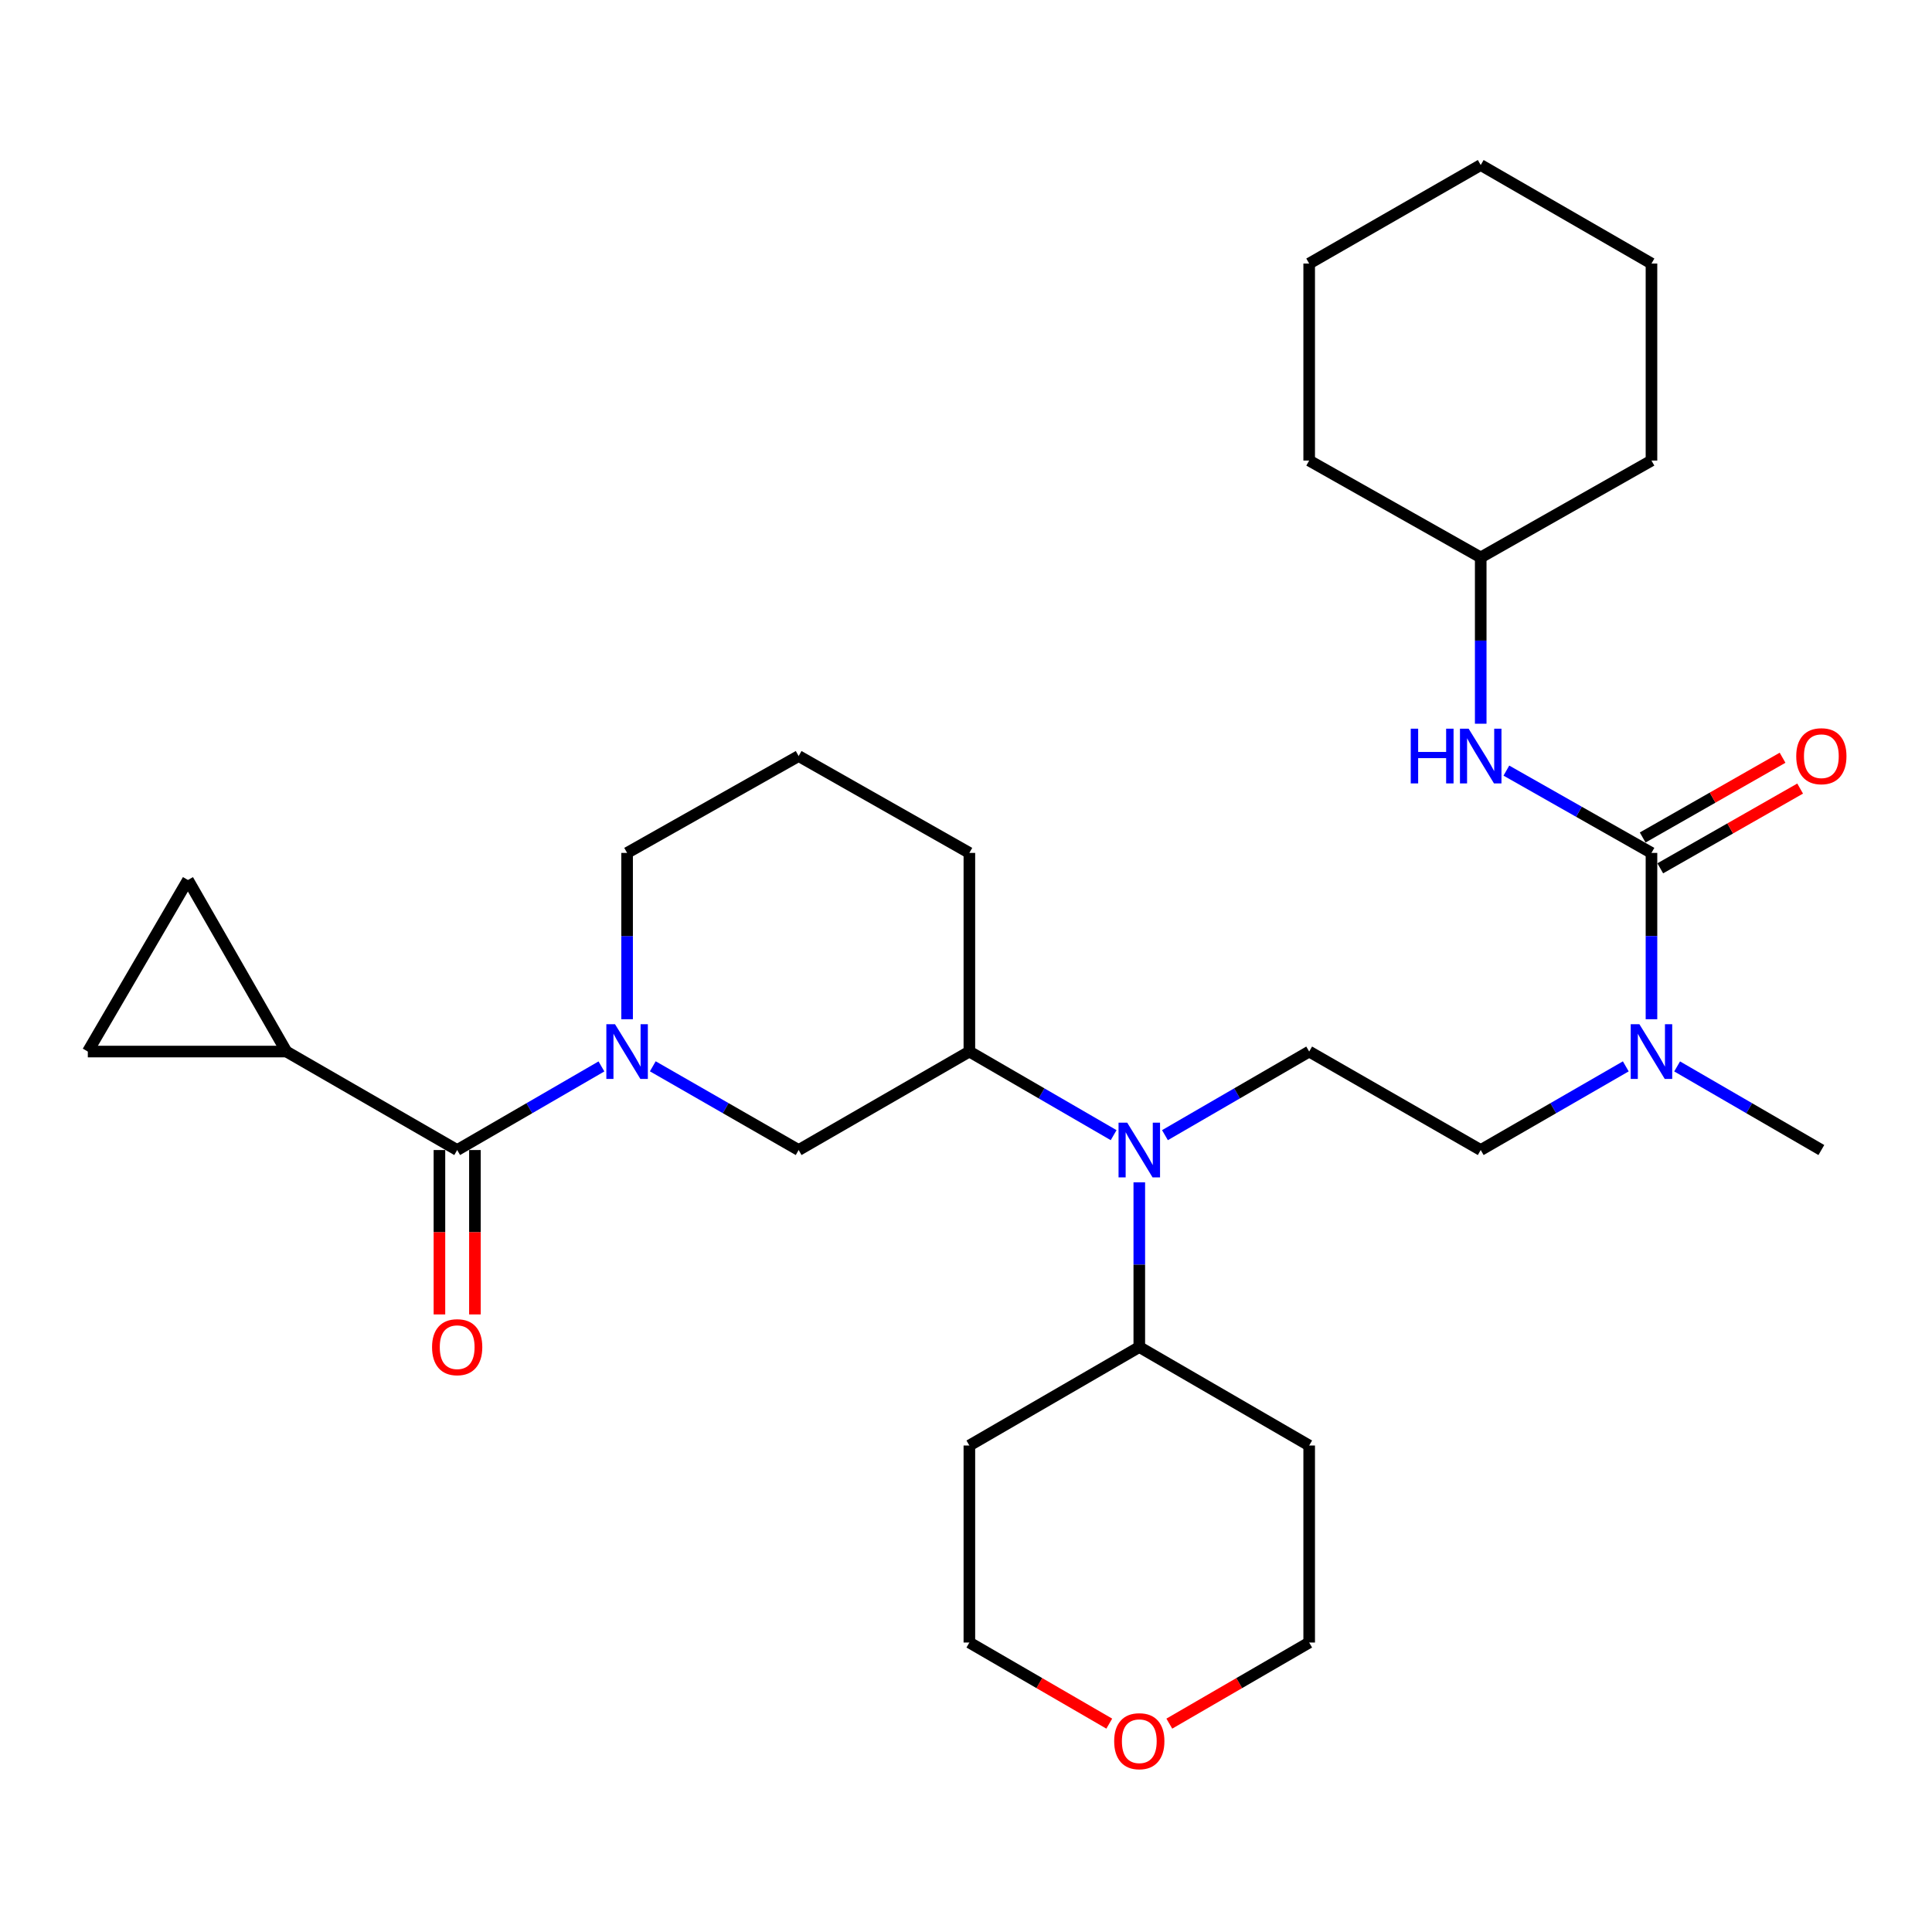<?xml version='1.0' encoding='iso-8859-1'?>
<svg version='1.1' baseProfile='full'
              xmlns='http://www.w3.org/2000/svg'
                      xmlns:rdkit='http://www.rdkit.org/xml'
                      xmlns:xlink='http://www.w3.org/1999/xlink'
                  xml:space='preserve'
width='1000px' height='1000px' viewBox='0 0 1000 1000'>
<!-- END OF HEADER -->
<rect style='opacity:1.0;fill:#FFFFFF;stroke:none' width='1000' height='1000' x='0' y='0'> </rect>
<path class='bond-0' d='M 311.305,551.981 L 273.97,573.618' style='fill:none;fill-rule:evenodd;stroke:#0000FF;stroke-width:6px;stroke-linecap:butt;stroke-linejoin:miter;stroke-opacity:1' />
<path class='bond-0' d='M 273.97,573.618 L 236.634,595.255' style='fill:none;fill-rule:evenodd;stroke:#000000;stroke-width:6px;stroke-linecap:butt;stroke-linejoin:miter;stroke-opacity:1' />
<path class='bond-4' d='M 337.886,551.918 L 375.63,573.586' style='fill:none;fill-rule:evenodd;stroke:#0000FF;stroke-width:6px;stroke-linecap:butt;stroke-linejoin:miter;stroke-opacity:1' />
<path class='bond-4' d='M 375.63,573.586 L 413.375,595.255' style='fill:none;fill-rule:evenodd;stroke:#000000;stroke-width:6px;stroke-linecap:butt;stroke-linejoin:miter;stroke-opacity:1' />
<path class='bond-16' d='M 324.586,527.553 L 324.586,484.508' style='fill:none;fill-rule:evenodd;stroke:#0000FF;stroke-width:6px;stroke-linecap:butt;stroke-linejoin:miter;stroke-opacity:1' />
<path class='bond-16' d='M 324.586,484.508 L 324.586,441.464' style='fill:none;fill-rule:evenodd;stroke:#000000;stroke-width:6px;stroke-linecap:butt;stroke-linejoin:miter;stroke-opacity:1' />
<path class='bond-2' d='M 236.634,595.255 L 148.244,544.284' style='fill:none;fill-rule:evenodd;stroke:#000000;stroke-width:6px;stroke-linecap:butt;stroke-linejoin:miter;stroke-opacity:1' />
<path class='bond-12' d='M 227.45,595.255 L 227.45,637.801' style='fill:none;fill-rule:evenodd;stroke:#000000;stroke-width:6px;stroke-linecap:butt;stroke-linejoin:miter;stroke-opacity:1' />
<path class='bond-12' d='M 227.45,637.801 L 227.45,680.348' style='fill:none;fill-rule:evenodd;stroke:#FF0000;stroke-width:6px;stroke-linecap:butt;stroke-linejoin:miter;stroke-opacity:1' />
<path class='bond-12' d='M 245.818,595.255 L 245.818,637.801' style='fill:none;fill-rule:evenodd;stroke:#000000;stroke-width:6px;stroke-linecap:butt;stroke-linejoin:miter;stroke-opacity:1' />
<path class='bond-12' d='M 245.818,637.801 L 245.818,680.348' style='fill:none;fill-rule:evenodd;stroke:#FF0000;stroke-width:6px;stroke-linecap:butt;stroke-linejoin:miter;stroke-opacity:1' />
<path class='bond-1' d='M 854.798,441.464 L 854.798,484.508' style='fill:none;fill-rule:evenodd;stroke:#000000;stroke-width:6px;stroke-linecap:butt;stroke-linejoin:miter;stroke-opacity:1' />
<path class='bond-1' d='M 854.798,484.508 L 854.798,527.553' style='fill:none;fill-rule:evenodd;stroke:#0000FF;stroke-width:6px;stroke-linecap:butt;stroke-linejoin:miter;stroke-opacity:1' />
<path class='bond-5' d='M 854.798,441.464 L 817.248,420.163' style='fill:none;fill-rule:evenodd;stroke:#000000;stroke-width:6px;stroke-linecap:butt;stroke-linejoin:miter;stroke-opacity:1' />
<path class='bond-5' d='M 817.248,420.163 L 779.698,398.863' style='fill:none;fill-rule:evenodd;stroke:#0000FF;stroke-width:6px;stroke-linecap:butt;stroke-linejoin:miter;stroke-opacity:1' />
<path class='bond-11' d='M 859.347,449.442 L 895.547,428.802' style='fill:none;fill-rule:evenodd;stroke:#000000;stroke-width:6px;stroke-linecap:butt;stroke-linejoin:miter;stroke-opacity:1' />
<path class='bond-11' d='M 895.547,428.802 L 931.748,408.163' style='fill:none;fill-rule:evenodd;stroke:#FF0000;stroke-width:6px;stroke-linecap:butt;stroke-linejoin:miter;stroke-opacity:1' />
<path class='bond-11' d='M 850.249,433.485 L 886.449,412.846' style='fill:none;fill-rule:evenodd;stroke:#000000;stroke-width:6px;stroke-linecap:butt;stroke-linejoin:miter;stroke-opacity:1' />
<path class='bond-11' d='M 886.449,412.846 L 922.65,392.206' style='fill:none;fill-rule:evenodd;stroke:#FF0000;stroke-width:6px;stroke-linecap:butt;stroke-linejoin:miter;stroke-opacity:1' />
<path class='bond-7' d='M 148.244,544.284 L 45.455,544.284' style='fill:none;fill-rule:evenodd;stroke:#000000;stroke-width:6px;stroke-linecap:butt;stroke-linejoin:miter;stroke-opacity:1' />
<path class='bond-8' d='M 148.244,544.284 L 97.283,455.485' style='fill:none;fill-rule:evenodd;stroke:#000000;stroke-width:6px;stroke-linecap:butt;stroke-linejoin:miter;stroke-opacity:1' />
<path class='bond-3' d='M 576.416,587.558 L 539.08,565.921' style='fill:none;fill-rule:evenodd;stroke:#0000FF;stroke-width:6px;stroke-linecap:butt;stroke-linejoin:miter;stroke-opacity:1' />
<path class='bond-3' d='M 539.08,565.921 L 501.745,544.284' style='fill:none;fill-rule:evenodd;stroke:#000000;stroke-width:6px;stroke-linecap:butt;stroke-linejoin:miter;stroke-opacity:1' />
<path class='bond-10' d='M 602.978,587.556 L 640.303,565.92' style='fill:none;fill-rule:evenodd;stroke:#0000FF;stroke-width:6px;stroke-linecap:butt;stroke-linejoin:miter;stroke-opacity:1' />
<path class='bond-10' d='M 640.303,565.92 L 677.629,544.284' style='fill:none;fill-rule:evenodd;stroke:#000000;stroke-width:6px;stroke-linecap:butt;stroke-linejoin:miter;stroke-opacity:1' />
<path class='bond-14' d='M 589.697,611.964 L 589.697,654.59' style='fill:none;fill-rule:evenodd;stroke:#0000FF;stroke-width:6px;stroke-linecap:butt;stroke-linejoin:miter;stroke-opacity:1' />
<path class='bond-14' d='M 589.697,654.59 L 589.697,697.217' style='fill:none;fill-rule:evenodd;stroke:#000000;stroke-width:6px;stroke-linecap:butt;stroke-linejoin:miter;stroke-opacity:1' />
<path class='bond-6' d='M 413.375,595.255 L 501.745,544.284' style='fill:none;fill-rule:evenodd;stroke:#000000;stroke-width:6px;stroke-linecap:butt;stroke-linejoin:miter;stroke-opacity:1' />
<path class='bond-17' d='M 766.417,374.599 L 766.417,331.56' style='fill:none;fill-rule:evenodd;stroke:#0000FF;stroke-width:6px;stroke-linecap:butt;stroke-linejoin:miter;stroke-opacity:1' />
<path class='bond-17' d='M 766.417,331.56 L 766.417,288.52' style='fill:none;fill-rule:evenodd;stroke:#000000;stroke-width:6px;stroke-linecap:butt;stroke-linejoin:miter;stroke-opacity:1' />
<path class='bond-30' d='M 501.745,544.284 L 501.745,441.464' style='fill:none;fill-rule:evenodd;stroke:#000000;stroke-width:6px;stroke-linecap:butt;stroke-linejoin:miter;stroke-opacity:1' />
<path class='bond-31' d='M 45.455,544.284 L 97.283,455.485' style='fill:none;fill-rule:evenodd;stroke:#000000;stroke-width:6px;stroke-linecap:butt;stroke-linejoin:miter;stroke-opacity:1' />
<path class='bond-9' d='M 841.507,551.949 L 803.962,573.602' style='fill:none;fill-rule:evenodd;stroke:#0000FF;stroke-width:6px;stroke-linecap:butt;stroke-linejoin:miter;stroke-opacity:1' />
<path class='bond-9' d='M 803.962,573.602 L 766.417,595.255' style='fill:none;fill-rule:evenodd;stroke:#000000;stroke-width:6px;stroke-linecap:butt;stroke-linejoin:miter;stroke-opacity:1' />
<path class='bond-24' d='M 868.079,551.982 L 905.404,573.618' style='fill:none;fill-rule:evenodd;stroke:#0000FF;stroke-width:6px;stroke-linecap:butt;stroke-linejoin:miter;stroke-opacity:1' />
<path class='bond-24' d='M 905.404,573.618 L 942.729,595.255' style='fill:none;fill-rule:evenodd;stroke:#000000;stroke-width:6px;stroke-linecap:butt;stroke-linejoin:miter;stroke-opacity:1' />
<path class='bond-13' d='M 677.629,544.284 L 766.417,595.255' style='fill:none;fill-rule:evenodd;stroke:#000000;stroke-width:6px;stroke-linecap:butt;stroke-linejoin:miter;stroke-opacity:1' />
<path class='bond-18' d='M 589.697,697.217 L 501.745,748.198' style='fill:none;fill-rule:evenodd;stroke:#000000;stroke-width:6px;stroke-linecap:butt;stroke-linejoin:miter;stroke-opacity:1' />
<path class='bond-19' d='M 589.697,697.217 L 677.629,748.198' style='fill:none;fill-rule:evenodd;stroke:#000000;stroke-width:6px;stroke-linecap:butt;stroke-linejoin:miter;stroke-opacity:1' />
<path class='bond-15' d='M 605.238,892.15 L 641.433,871.161' style='fill:none;fill-rule:evenodd;stroke:#FF0000;stroke-width:6px;stroke-linecap:butt;stroke-linejoin:miter;stroke-opacity:1' />
<path class='bond-15' d='M 641.433,871.161 L 677.629,850.171' style='fill:none;fill-rule:evenodd;stroke:#000000;stroke-width:6px;stroke-linecap:butt;stroke-linejoin:miter;stroke-opacity:1' />
<path class='bond-32' d='M 574.155,892.152 L 537.95,871.162' style='fill:none;fill-rule:evenodd;stroke:#FF0000;stroke-width:6px;stroke-linecap:butt;stroke-linejoin:miter;stroke-opacity:1' />
<path class='bond-32' d='M 537.95,871.162 L 501.745,850.171' style='fill:none;fill-rule:evenodd;stroke:#000000;stroke-width:6px;stroke-linecap:butt;stroke-linejoin:miter;stroke-opacity:1' />
<path class='bond-21' d='M 324.586,441.464 L 413.375,391.329' style='fill:none;fill-rule:evenodd;stroke:#000000;stroke-width:6px;stroke-linecap:butt;stroke-linejoin:miter;stroke-opacity:1' />
<path class='bond-25' d='M 766.417,288.52 L 677.629,238.386' style='fill:none;fill-rule:evenodd;stroke:#000000;stroke-width:6px;stroke-linecap:butt;stroke-linejoin:miter;stroke-opacity:1' />
<path class='bond-26' d='M 766.417,288.52 L 854.798,238.386' style='fill:none;fill-rule:evenodd;stroke:#000000;stroke-width:6px;stroke-linecap:butt;stroke-linejoin:miter;stroke-opacity:1' />
<path class='bond-22' d='M 501.745,748.198 L 501.745,850.171' style='fill:none;fill-rule:evenodd;stroke:#000000;stroke-width:6px;stroke-linecap:butt;stroke-linejoin:miter;stroke-opacity:1' />
<path class='bond-23' d='M 677.629,748.198 L 677.629,850.171' style='fill:none;fill-rule:evenodd;stroke:#000000;stroke-width:6px;stroke-linecap:butt;stroke-linejoin:miter;stroke-opacity:1' />
<path class='bond-20' d='M 501.745,441.464 L 413.375,391.329' style='fill:none;fill-rule:evenodd;stroke:#000000;stroke-width:6px;stroke-linecap:butt;stroke-linejoin:miter;stroke-opacity:1' />
<path class='bond-27' d='M 677.629,238.386 L 677.629,136.413' style='fill:none;fill-rule:evenodd;stroke:#000000;stroke-width:6px;stroke-linecap:butt;stroke-linejoin:miter;stroke-opacity:1' />
<path class='bond-28' d='M 854.798,238.386 L 854.798,136.413' style='fill:none;fill-rule:evenodd;stroke:#000000;stroke-width:6px;stroke-linecap:butt;stroke-linejoin:miter;stroke-opacity:1' />
<path class='bond-33' d='M 677.629,136.413 L 766.417,85.421' style='fill:none;fill-rule:evenodd;stroke:#000000;stroke-width:6px;stroke-linecap:butt;stroke-linejoin:miter;stroke-opacity:1' />
<path class='bond-29' d='M 854.798,136.413 L 766.417,85.421' style='fill:none;fill-rule:evenodd;stroke:#000000;stroke-width:6px;stroke-linecap:butt;stroke-linejoin:miter;stroke-opacity:1' />
<path  class='atom-0' d='M 318.326 530.124
L 327.606 545.124
Q 328.526 546.604, 330.006 549.284
Q 331.486 551.964, 331.566 552.124
L 331.566 530.124
L 335.326 530.124
L 335.326 558.444
L 331.446 558.444
L 321.486 542.044
Q 320.326 540.124, 319.086 537.924
Q 317.886 535.724, 317.526 535.044
L 317.526 558.444
L 313.846 558.444
L 313.846 530.124
L 318.326 530.124
' fill='#0000FF'/>
<path  class='atom-4' d='M 583.437 581.095
L 592.717 596.095
Q 593.637 597.575, 595.117 600.255
Q 596.597 602.935, 596.677 603.095
L 596.677 581.095
L 600.437 581.095
L 600.437 609.415
L 596.557 609.415
L 586.597 593.015
Q 585.437 591.095, 584.197 588.895
Q 582.997 586.695, 582.637 586.015
L 582.637 609.415
L 578.957 609.415
L 578.957 581.095
L 583.437 581.095
' fill='#0000FF'/>
<path  class='atom-6' d='M 730.197 377.169
L 734.037 377.169
L 734.037 389.209
L 748.517 389.209
L 748.517 377.169
L 752.357 377.169
L 752.357 405.489
L 748.517 405.489
L 748.517 392.409
L 734.037 392.409
L 734.037 405.489
L 730.197 405.489
L 730.197 377.169
' fill='#0000FF'/>
<path  class='atom-6' d='M 760.157 377.169
L 769.437 392.169
Q 770.357 393.649, 771.837 396.329
Q 773.317 399.009, 773.397 399.169
L 773.397 377.169
L 777.157 377.169
L 777.157 405.489
L 773.277 405.489
L 763.317 389.089
Q 762.157 387.169, 760.917 384.969
Q 759.717 382.769, 759.357 382.089
L 759.357 405.489
L 755.677 405.489
L 755.677 377.169
L 760.157 377.169
' fill='#0000FF'/>
<path  class='atom-10' d='M 848.538 530.124
L 857.818 545.124
Q 858.738 546.604, 860.218 549.284
Q 861.698 551.964, 861.778 552.124
L 861.778 530.124
L 865.538 530.124
L 865.538 558.444
L 861.658 558.444
L 851.698 542.044
Q 850.538 540.124, 849.298 537.924
Q 848.098 535.724, 847.738 535.044
L 847.738 558.444
L 844.058 558.444
L 844.058 530.124
L 848.538 530.124
' fill='#0000FF'/>
<path  class='atom-12' d='M 929.729 391.409
Q 929.729 384.609, 933.089 380.809
Q 936.449 377.009, 942.729 377.009
Q 949.009 377.009, 952.369 380.809
Q 955.729 384.609, 955.729 391.409
Q 955.729 398.289, 952.329 402.209
Q 948.929 406.089, 942.729 406.089
Q 936.489 406.089, 933.089 402.209
Q 929.729 398.329, 929.729 391.409
M 942.729 402.889
Q 947.049 402.889, 949.369 400.009
Q 951.729 397.089, 951.729 391.409
Q 951.729 385.849, 949.369 383.049
Q 947.049 380.209, 942.729 380.209
Q 938.409 380.209, 936.049 383.009
Q 933.729 385.809, 933.729 391.409
Q 933.729 397.129, 936.049 400.009
Q 938.409 402.889, 942.729 402.889
' fill='#FF0000'/>
<path  class='atom-13' d='M 223.634 697.297
Q 223.634 690.497, 226.994 686.697
Q 230.354 682.897, 236.634 682.897
Q 242.914 682.897, 246.274 686.697
Q 249.634 690.497, 249.634 697.297
Q 249.634 704.177, 246.234 708.097
Q 242.834 711.977, 236.634 711.977
Q 230.394 711.977, 226.994 708.097
Q 223.634 704.217, 223.634 697.297
M 236.634 708.777
Q 240.954 708.777, 243.274 705.897
Q 245.634 702.977, 245.634 697.297
Q 245.634 691.737, 243.274 688.937
Q 240.954 686.097, 236.634 686.097
Q 232.314 686.097, 229.954 688.897
Q 227.634 691.697, 227.634 697.297
Q 227.634 703.017, 229.954 705.897
Q 232.314 708.777, 236.634 708.777
' fill='#FF0000'/>
<path  class='atom-16' d='M 576.697 901.243
Q 576.697 894.443, 580.057 890.643
Q 583.417 886.843, 589.697 886.843
Q 595.977 886.843, 599.337 890.643
Q 602.697 894.443, 602.697 901.243
Q 602.697 908.123, 599.297 912.043
Q 595.897 915.923, 589.697 915.923
Q 583.457 915.923, 580.057 912.043
Q 576.697 908.163, 576.697 901.243
M 589.697 912.723
Q 594.017 912.723, 596.337 909.843
Q 598.697 906.923, 598.697 901.243
Q 598.697 895.683, 596.337 892.883
Q 594.017 890.043, 589.697 890.043
Q 585.377 890.043, 583.017 892.843
Q 580.697 895.643, 580.697 901.243
Q 580.697 906.963, 583.017 909.843
Q 585.377 912.723, 589.697 912.723
' fill='#FF0000'/>
</svg>
